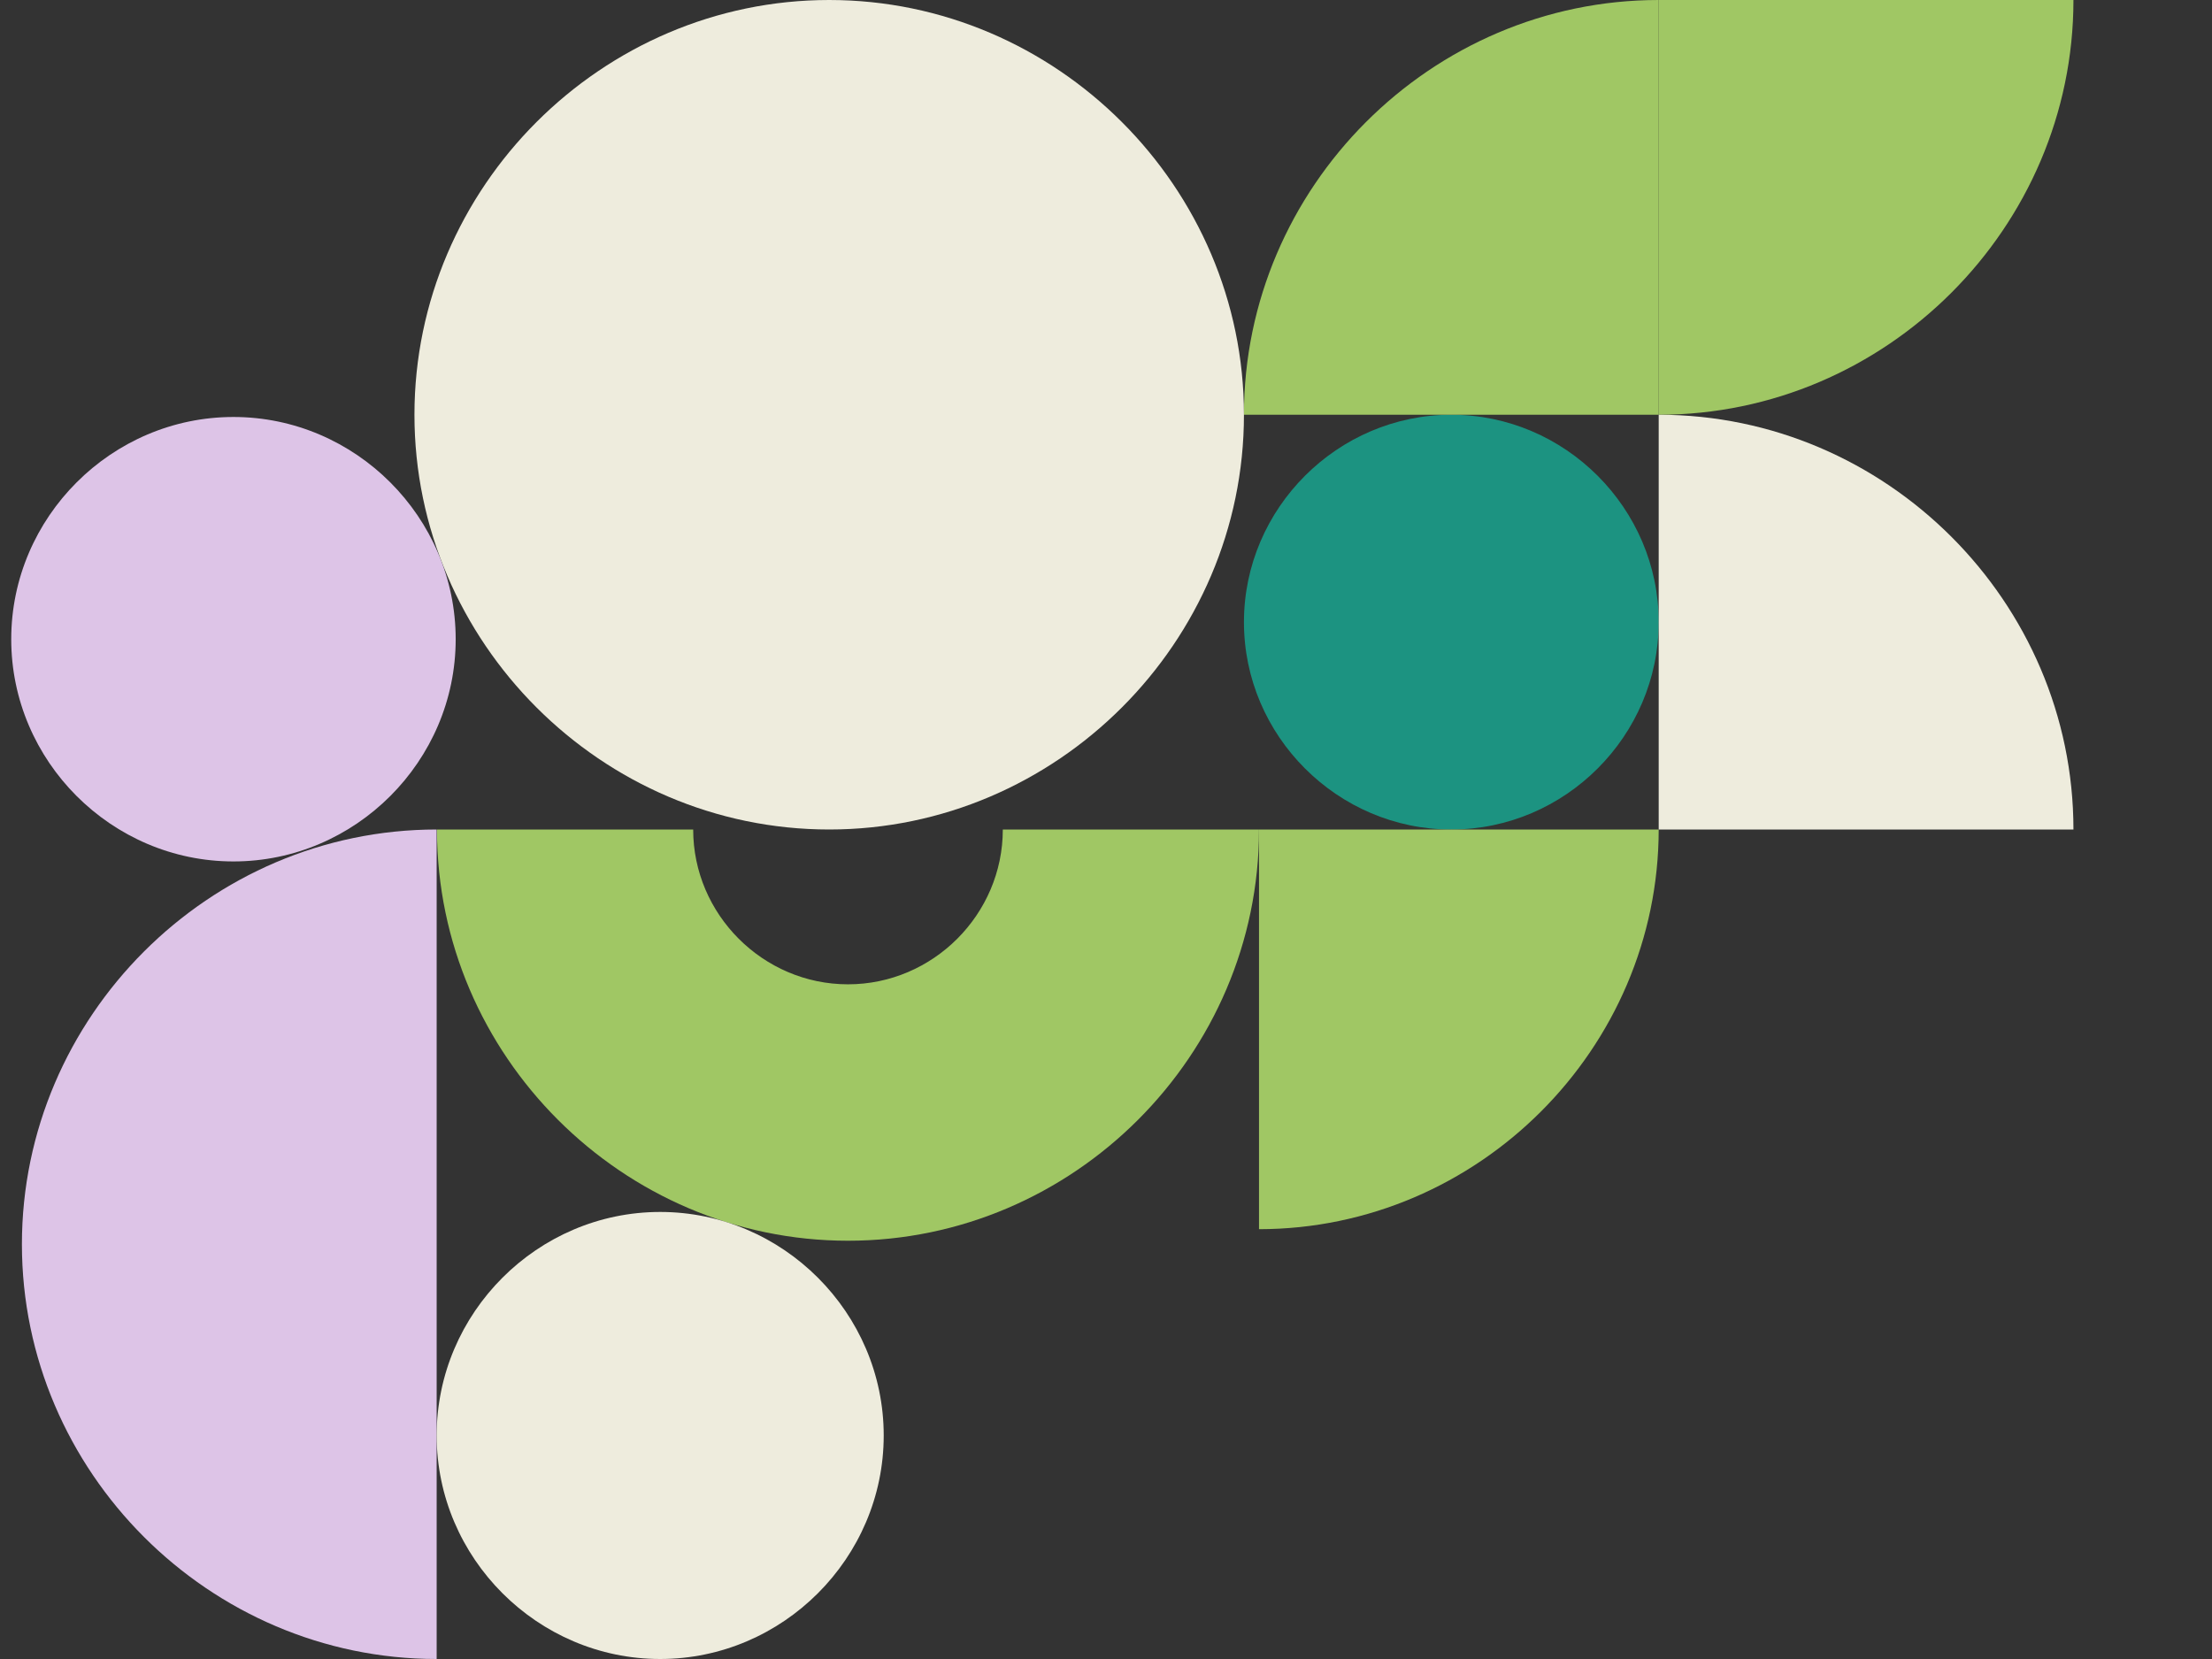 <?xml version="1.0" encoding="UTF-8" standalone="no"?>
<!DOCTYPE svg PUBLIC "-//W3C//DTD SVG 1.1//EN" "http://www.w3.org/Graphics/SVG/1.1/DTD/svg11.dtd">
<svg width="100%" height="100%" viewBox="0 0 800 600" version="1.1" xmlns="http://www.w3.org/2000/svg" xmlns:xlink="http://www.w3.org/1999/xlink" xml:space="preserve" xmlns:serif="http://www.serif.com/" style="fill-rule:evenodd;clip-rule:evenodd;stroke-linejoin:round;stroke-miterlimit:2;">
    <rect x="0" y="0" width="800" height="600" fill="#333333" stroke="none"/>
    <g transform="matrix(-1,0,0,1,753.951,0)">
        <path d="M596.027,300.001C678.314,300.001 746.026,367.714 746.026,450.001C746.026,532.288 678.314,600 596.027,600L596.027,300.001Z" style="fill:rgb(221,196,231);fill-rule:nonzero;"/>
    </g>
    <g transform="matrix(-1,0,0,1,753.951,0)">
        <path d="M154.061,225.001C154.061,266.145 187.917,300.001 229.061,300.001C270.204,300.001 304.061,266.145 304.061,225.001C304.061,183.858 270.204,150.001 229.061,150.001C187.917,150.001 154.061,183.858 154.061,225.001Z" style="fill:rgb(28,147,129);fill-rule:nonzero;"/>
    </g>
    <g transform="matrix(-1,0,0,1,753.951,0)">
        <path d="M298.613,444.555L298.613,300.001L154.059,300.001C154.112,379.281 219.333,444.503 298.613,444.555" style="fill:rgb(160,199,100);fill-rule:nonzero;"/>
    </g>
    <g transform="matrix(-1,0,0,1,753.951,0)">
        <path d="M154.059,150.001L154.059,0.001L4.061,0.001C4.061,0.009 4.061,0.017 4.061,0.025C4.061,82.291 71.747,149.988 154.013,150.001L154.059,150.001Z" style="fill:rgb(160,199,100);fill-rule:nonzero;"/>
    </g>
    <g transform="matrix(-1,0,0,1,753.951,0)">
        <path d="M589.146,231.18C589.146,231.18 589.146,231.18 589.146,231.18C589.146,275.271 625.427,311.552 669.518,311.552C713.609,311.552 749.89,275.271 749.89,231.18C749.89,187.089 713.609,150.808 669.518,150.808C625.427,150.808 589.146,187.089 589.146,231.18" style="fill:rgb(221,196,231);fill-rule:nonzero;"/>
    </g>
    <g transform="matrix(-1,0,0,1,753.951,0)">
        <path d="M595.911,300.001L503.253,300.001C503.253,330.717 477.978,355.993 447.262,355.993C416.546,355.993 391.271,330.717 391.271,300.001L298.613,300.001C298.613,300.027 298.613,300.053 298.613,300.078C298.613,381.624 365.715,448.727 447.261,448.727C528.749,448.727 595.825,381.72 595.91,300.233L595.91,300.001" style="fill:rgb(160,199,100);fill-rule:nonzero;"/>
    </g>
    <g transform="matrix(-1,0,0,1,753.951,0)">
        <path d="M154.059,0L154.059,150L304.058,150C304.071,67.726 236.38,0.013 154.106,0L154.059,0Z" style="fill:rgb(160,199,100);fill-rule:nonzero;"/>
    </g>
    <g transform="matrix(-1,0,0,1,753.951,0)">
        <path d="M434.343,519.158C434.343,563.507 470.836,600 515.185,600C559.533,600 596.026,563.507 596.026,519.158C596.026,474.81 559.533,438.317 515.185,438.317C470.836,438.317 434.343,474.81 434.343,519.158Z" style="fill:rgb(238,236,221);fill-rule:nonzero;"/>
    </g>
    <g transform="matrix(-1,0,0,1,753.951,0)">
        <path d="M4.061,300.001L154.059,300.001L154.059,150.001C71.785,149.989 4.073,217.681 4.061,299.955L4.061,300.001Z" style="fill:rgb(238,236,221);fill-rule:nonzero;"/>
    </g>
    <g transform="matrix(-1,0,0,1,753.951,0)">
        <path d="M454.061,0C371.773,0 304.061,67.712 304.061,150C304.061,232.288 371.773,300 454.061,300C536.348,300 604.061,232.288 604.061,150C604.061,67.712 536.348,0 454.061,0Z" style="fill:rgb(238,236,221);fill-rule:nonzero;"/>
    </g>
</svg>
